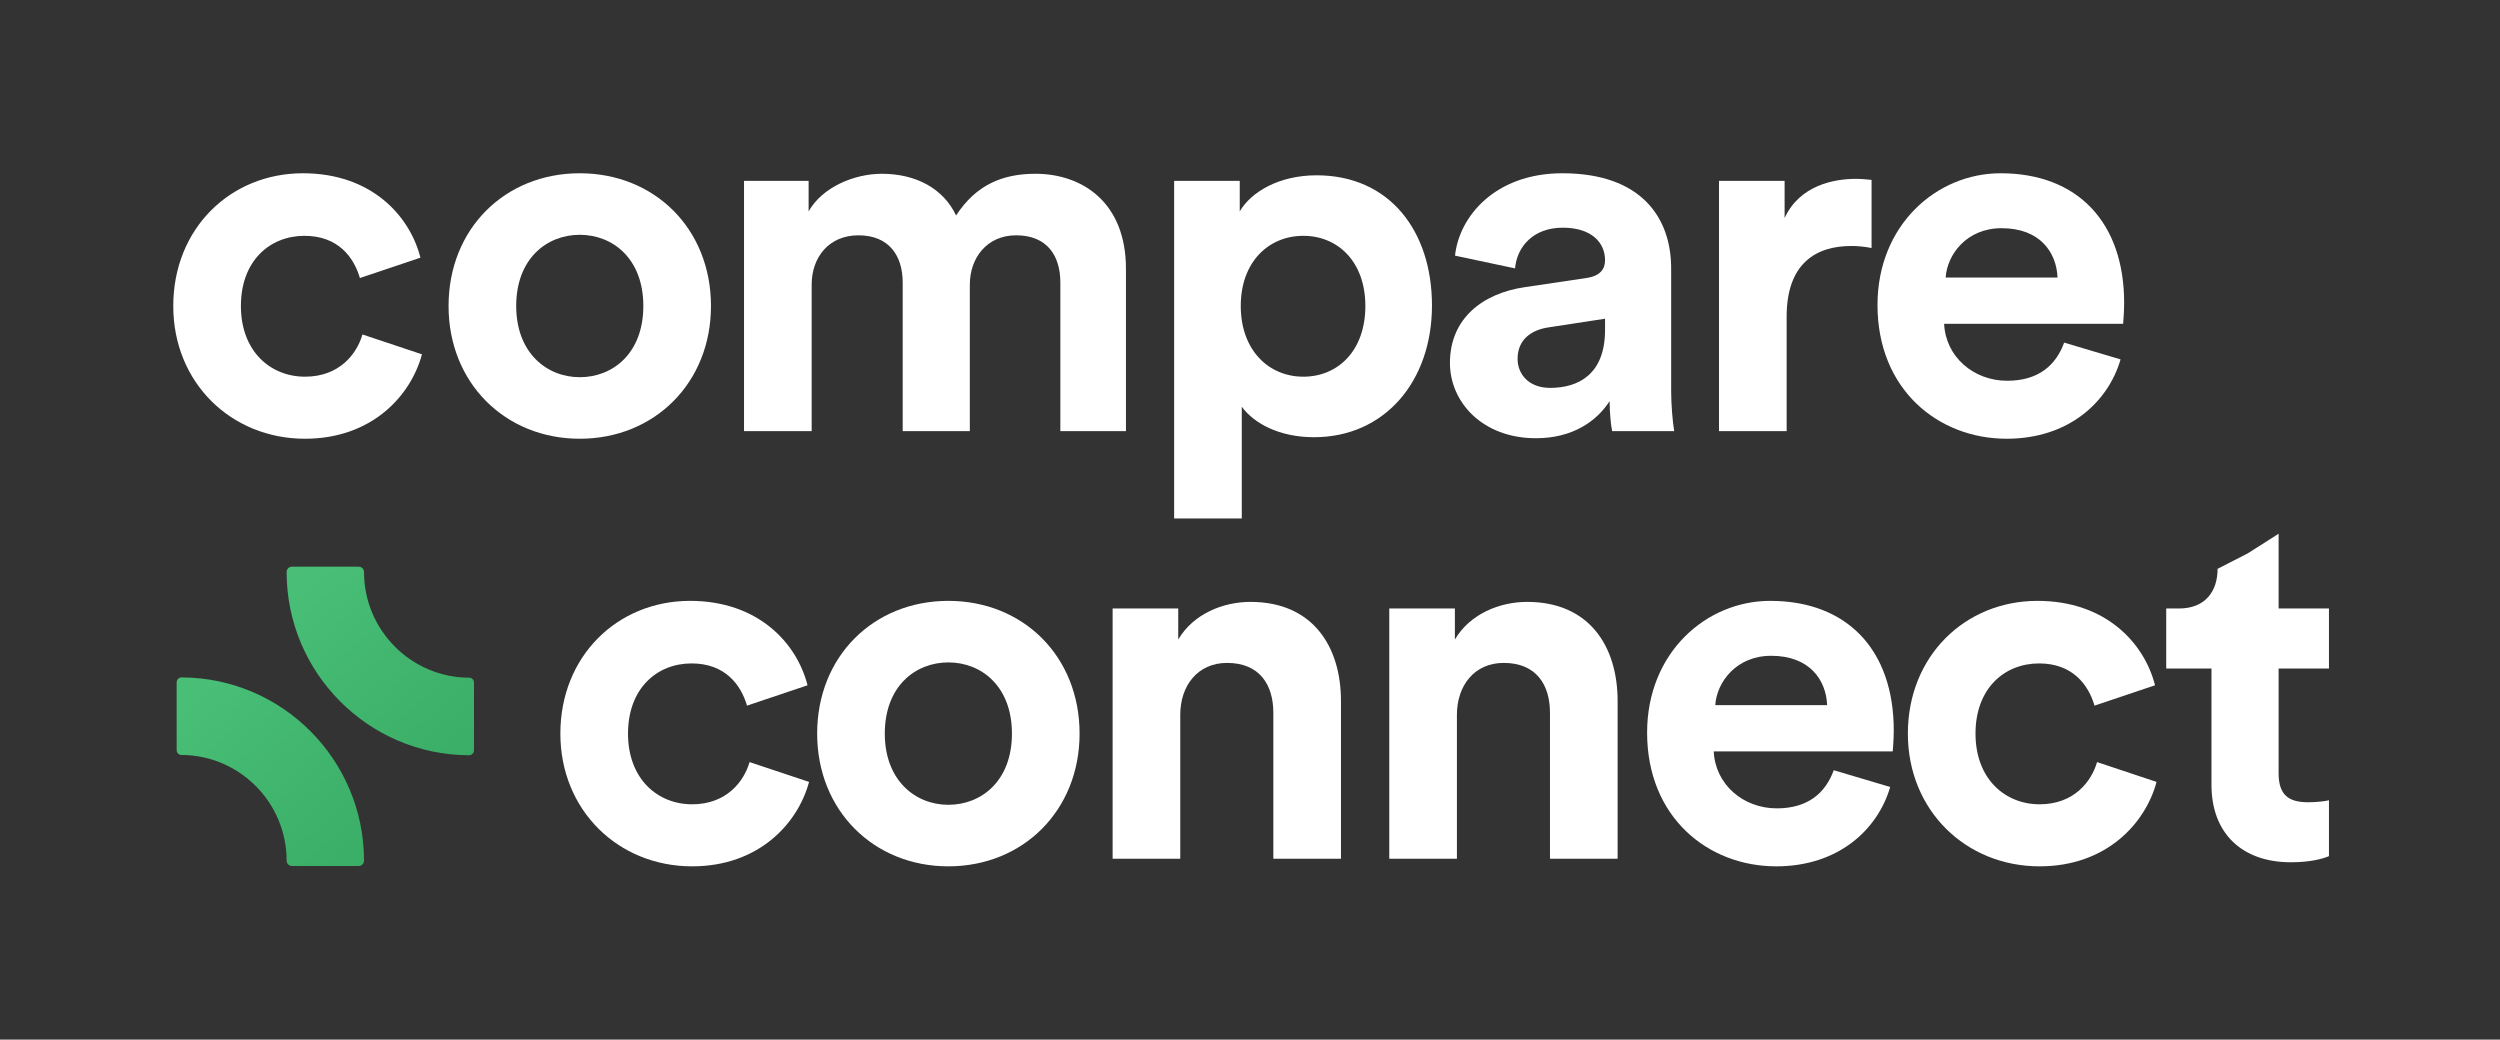 <svg width="505" height="210" viewBox="0 0 505 210" fill="none" xmlns="http://www.w3.org/2000/svg">
<rect x="0" y="0" width="505" height="210" fill="#333333" stroke="none"/>
<rect width="505" height="210" fill="transparent"/>
<path d="M57.897 115.543C57.897 114.951 58.375 114.471 58.966 114.471H72.46C73.051 114.471 73.53 114.951 73.53 115.543C73.53 127.297 83.058 136.864 94.781 136.897C95.311 136.897 95.747 137.33 95.747 137.862V151.549C95.747 152.108 95.292 152.563 94.734 152.561C74.411 152.5 57.897 135.92 57.897 115.543Z" fill="url(#paint0_linear)"/>
<path d="M73.532 173.856C73.532 174.449 73.053 174.928 72.462 174.928H58.968C58.377 174.928 57.899 174.449 57.899 173.856C57.899 162.102 48.37 152.536 36.648 152.503C36.117 152.503 35.682 152.07 35.682 151.538V137.851C35.682 137.292 36.136 136.836 36.694 136.839C57.017 136.9 73.532 153.479 73.532 173.856Z" fill="url(#paint1_linear)"/>
<path d="M61.504 47.636C68.284 47.636 71.469 51.95 72.702 56.162L84.927 52.053C82.769 43.527 74.962 35 61.196 35C46.506 35 35 46.197 35 61.812C35 77.325 46.711 88.625 61.607 88.625C75.065 88.625 82.975 79.996 85.235 71.572L73.216 67.565C72.085 71.469 68.593 76.092 61.607 76.092C54.621 76.092 48.663 70.955 48.663 61.812C48.663 52.669 54.519 47.636 61.504 47.636Z" fill="#ffffff"/>
<path d="M117.113 76.195C110.436 76.195 104.272 71.264 104.272 61.812C104.272 52.259 110.436 47.43 117.113 47.43C123.791 47.43 129.954 52.259 129.954 61.812C129.954 71.366 123.791 76.195 117.113 76.195ZM117.113 35C102.012 35 90.609 46.197 90.609 61.812C90.609 77.325 102.012 88.625 117.113 88.625C132.214 88.625 143.617 77.325 143.617 61.812C143.617 46.197 132.214 35 117.113 35Z" fill="#ffffff"/>
<path d="M163.956 87.084V57.498C163.956 51.95 167.449 47.533 173.407 47.533C179.571 47.533 182.345 51.642 182.345 57.087V87.084H195.905V57.498C195.905 52.053 199.398 47.533 205.254 47.533C211.52 47.533 214.191 51.642 214.191 57.087V87.084H227.443V54.313C227.443 40.753 218.506 35.103 209.157 35.103C202.48 35.103 197.138 37.363 193.132 43.527C190.563 38.082 185.016 35.103 178.133 35.103C172.586 35.103 166.114 37.774 163.34 42.705V36.541H150.293V87.084H163.956Z" fill="#ffffff"/>
<path d="M250.839 104.733V82.153C253.305 85.543 258.441 88.317 265.427 88.317C279.706 88.317 289.26 77.016 289.26 61.71C289.26 46.711 280.734 35.411 265.941 35.411C258.339 35.411 252.688 38.801 250.428 42.705V36.541H237.176V104.733H250.839ZM275.803 61.812C275.803 70.853 270.255 76.092 263.27 76.092C256.284 76.092 250.634 70.75 250.634 61.812C250.634 52.875 256.284 47.636 263.27 47.636C270.255 47.636 275.803 52.875 275.803 61.812Z" fill="#ffffff"/>
<path d="M292.887 73.318C292.887 81.228 299.462 88.522 310.248 88.522C317.748 88.522 322.576 85.029 325.144 81.023C325.144 82.975 325.35 85.749 325.658 87.084H338.191C337.883 85.338 337.574 81.742 337.574 79.071V54.211C337.574 44.04 331.616 35 315.59 35C302.03 35 294.736 43.732 293.914 51.642L306.036 54.211C306.447 49.793 309.735 45.992 315.693 45.992C321.446 45.992 324.22 48.971 324.22 52.567C324.22 54.313 323.295 55.751 320.419 56.162L307.988 58.011C299.564 59.244 292.887 64.278 292.887 73.318ZM313.125 78.352C308.707 78.352 306.55 75.475 306.55 72.496C306.55 68.593 309.324 66.641 312.817 66.127L324.22 64.381V66.641C324.22 75.578 318.878 78.352 313.125 78.352Z" fill="#ffffff"/>
<path d="M378.056 36.336C377.029 36.233 376.002 36.13 374.872 36.13C370.557 36.13 363.572 37.363 360.49 44.04V36.541H347.237V87.084H360.901V63.97C360.901 53.08 366.962 49.69 373.947 49.69C375.18 49.69 376.515 49.793 378.056 50.101V36.336Z" fill="#ffffff"/>
<path d="M393.021 56.06C393.329 51.437 397.233 46.095 404.322 46.095C412.129 46.095 415.416 51.026 415.622 56.06H393.021ZM416.957 69.209C415.314 73.729 411.821 76.914 405.452 76.914C398.671 76.914 393.021 72.085 392.713 65.408H428.874C428.874 65.203 429.079 63.148 429.079 61.196C429.079 44.965 419.731 35 404.116 35C391.172 35 379.255 45.478 379.255 61.607C379.255 78.66 391.48 88.625 405.349 88.625C417.779 88.625 425.792 81.331 428.36 72.599L416.957 69.209Z" fill="#ffffff"/>
<path d="M139.7 134.011C146.48 134.011 149.665 138.325 150.897 142.537L163.122 138.428C160.965 129.902 153.157 121.375 139.392 121.375C124.701 121.375 113.195 132.573 113.195 148.188C113.195 163.7 124.907 175 139.803 175C153.26 175 161.17 166.371 163.43 157.947L151.411 153.94C150.281 157.844 146.788 162.467 139.803 162.467C132.817 162.467 126.859 157.33 126.859 148.188C126.859 139.045 132.714 134.011 139.7 134.011Z" fill="#ffffff"/>
<path d="M191.57 162.57C184.893 162.57 178.729 157.639 178.729 148.188C178.729 138.634 184.893 133.805 191.57 133.805C198.248 133.805 204.412 138.634 204.412 148.188C204.412 157.741 198.248 162.57 191.57 162.57ZM191.57 121.375C176.469 121.375 165.066 132.573 165.066 148.188C165.066 163.7 176.469 175 191.57 175C206.672 175 218.075 163.7 218.075 148.188C218.075 132.573 206.672 121.375 191.57 121.375Z" fill="#ffffff"/>
<path d="M238.413 144.387C238.413 138.531 241.906 133.908 247.865 133.908C254.439 133.908 257.213 138.325 257.213 143.976V173.459H270.876V141.613C270.876 130.518 265.123 121.581 252.59 121.581C247.146 121.581 241.084 123.943 238.003 129.183V122.916H224.75V173.459H238.413V144.387Z" fill="#ffffff"/>
<path d="M294.297 144.387C294.297 138.531 297.79 133.908 303.748 133.908C310.323 133.908 313.096 138.325 313.096 143.976V173.459H326.759V141.613C326.759 130.518 321.007 121.581 308.473 121.581C303.029 121.581 296.968 123.943 293.886 129.183V122.916H280.634V173.459H294.297V144.387Z" fill="#ffffff"/>
<path d="M346.482 142.435C346.79 137.812 350.694 132.47 357.782 132.47C365.59 132.47 368.877 137.401 369.082 142.435H346.482ZM370.418 155.584C368.774 160.104 365.281 163.289 358.912 163.289C352.132 163.289 346.482 158.461 346.174 151.783H382.335C382.335 151.578 382.54 149.523 382.54 147.571C382.54 131.34 373.192 121.375 357.577 121.375C344.633 121.375 332.716 131.854 332.716 147.982C332.716 165.035 344.941 175 358.809 175C371.24 175 379.253 167.706 381.821 158.974L370.418 155.584Z" fill="#ffffff"/>
<path d="M411.893 134.011C418.674 134.011 421.858 138.325 423.091 142.537L435.316 138.428C433.159 129.902 425.351 121.375 411.585 121.375C396.895 121.375 385.389 132.573 385.389 148.188C385.389 163.7 397.1 175 411.996 175C425.454 175 433.364 166.371 435.624 157.947L423.605 153.94C422.475 157.844 418.982 162.467 411.996 162.467C405.011 162.467 399.052 157.33 399.052 148.188C399.052 139.045 404.908 134.011 411.893 134.011Z" fill="#ffffff"/>
<path d="M460.279 107.815L454.057 111.775L447.952 114.903C447.952 119.423 445.486 122.916 440.144 122.916H437.576V135.038H446.719V158.563C446.719 168.323 452.883 174.178 462.745 174.178C466.751 174.178 469.217 173.459 470.45 172.945V161.645C469.731 161.851 467.881 162.056 466.238 162.056C462.334 162.056 460.279 160.618 460.279 156.2V135.038H470.45V122.916H460.279V107.815Z" fill="#ffffff"/>
<defs>
<linearGradient id="paint0_linear" x1="63.799" y1="116.322" x2="95.886" y2="152.588" gradientUnits="userSpaceOnUse">
<stop stop-color="#48BE76"/>
<stop offset="1" stop-color="#3AAD66"/>
</linearGradient>
<linearGradient id="paint1_linear" x1="41.584" y1="138.69" x2="73.671" y2="174.956" gradientUnits="userSpaceOnUse">
<stop stop-color="#48BE76"/>
<stop offset="1" stop-color="#3AAD66"/>
</linearGradient>
</defs>
</svg>
